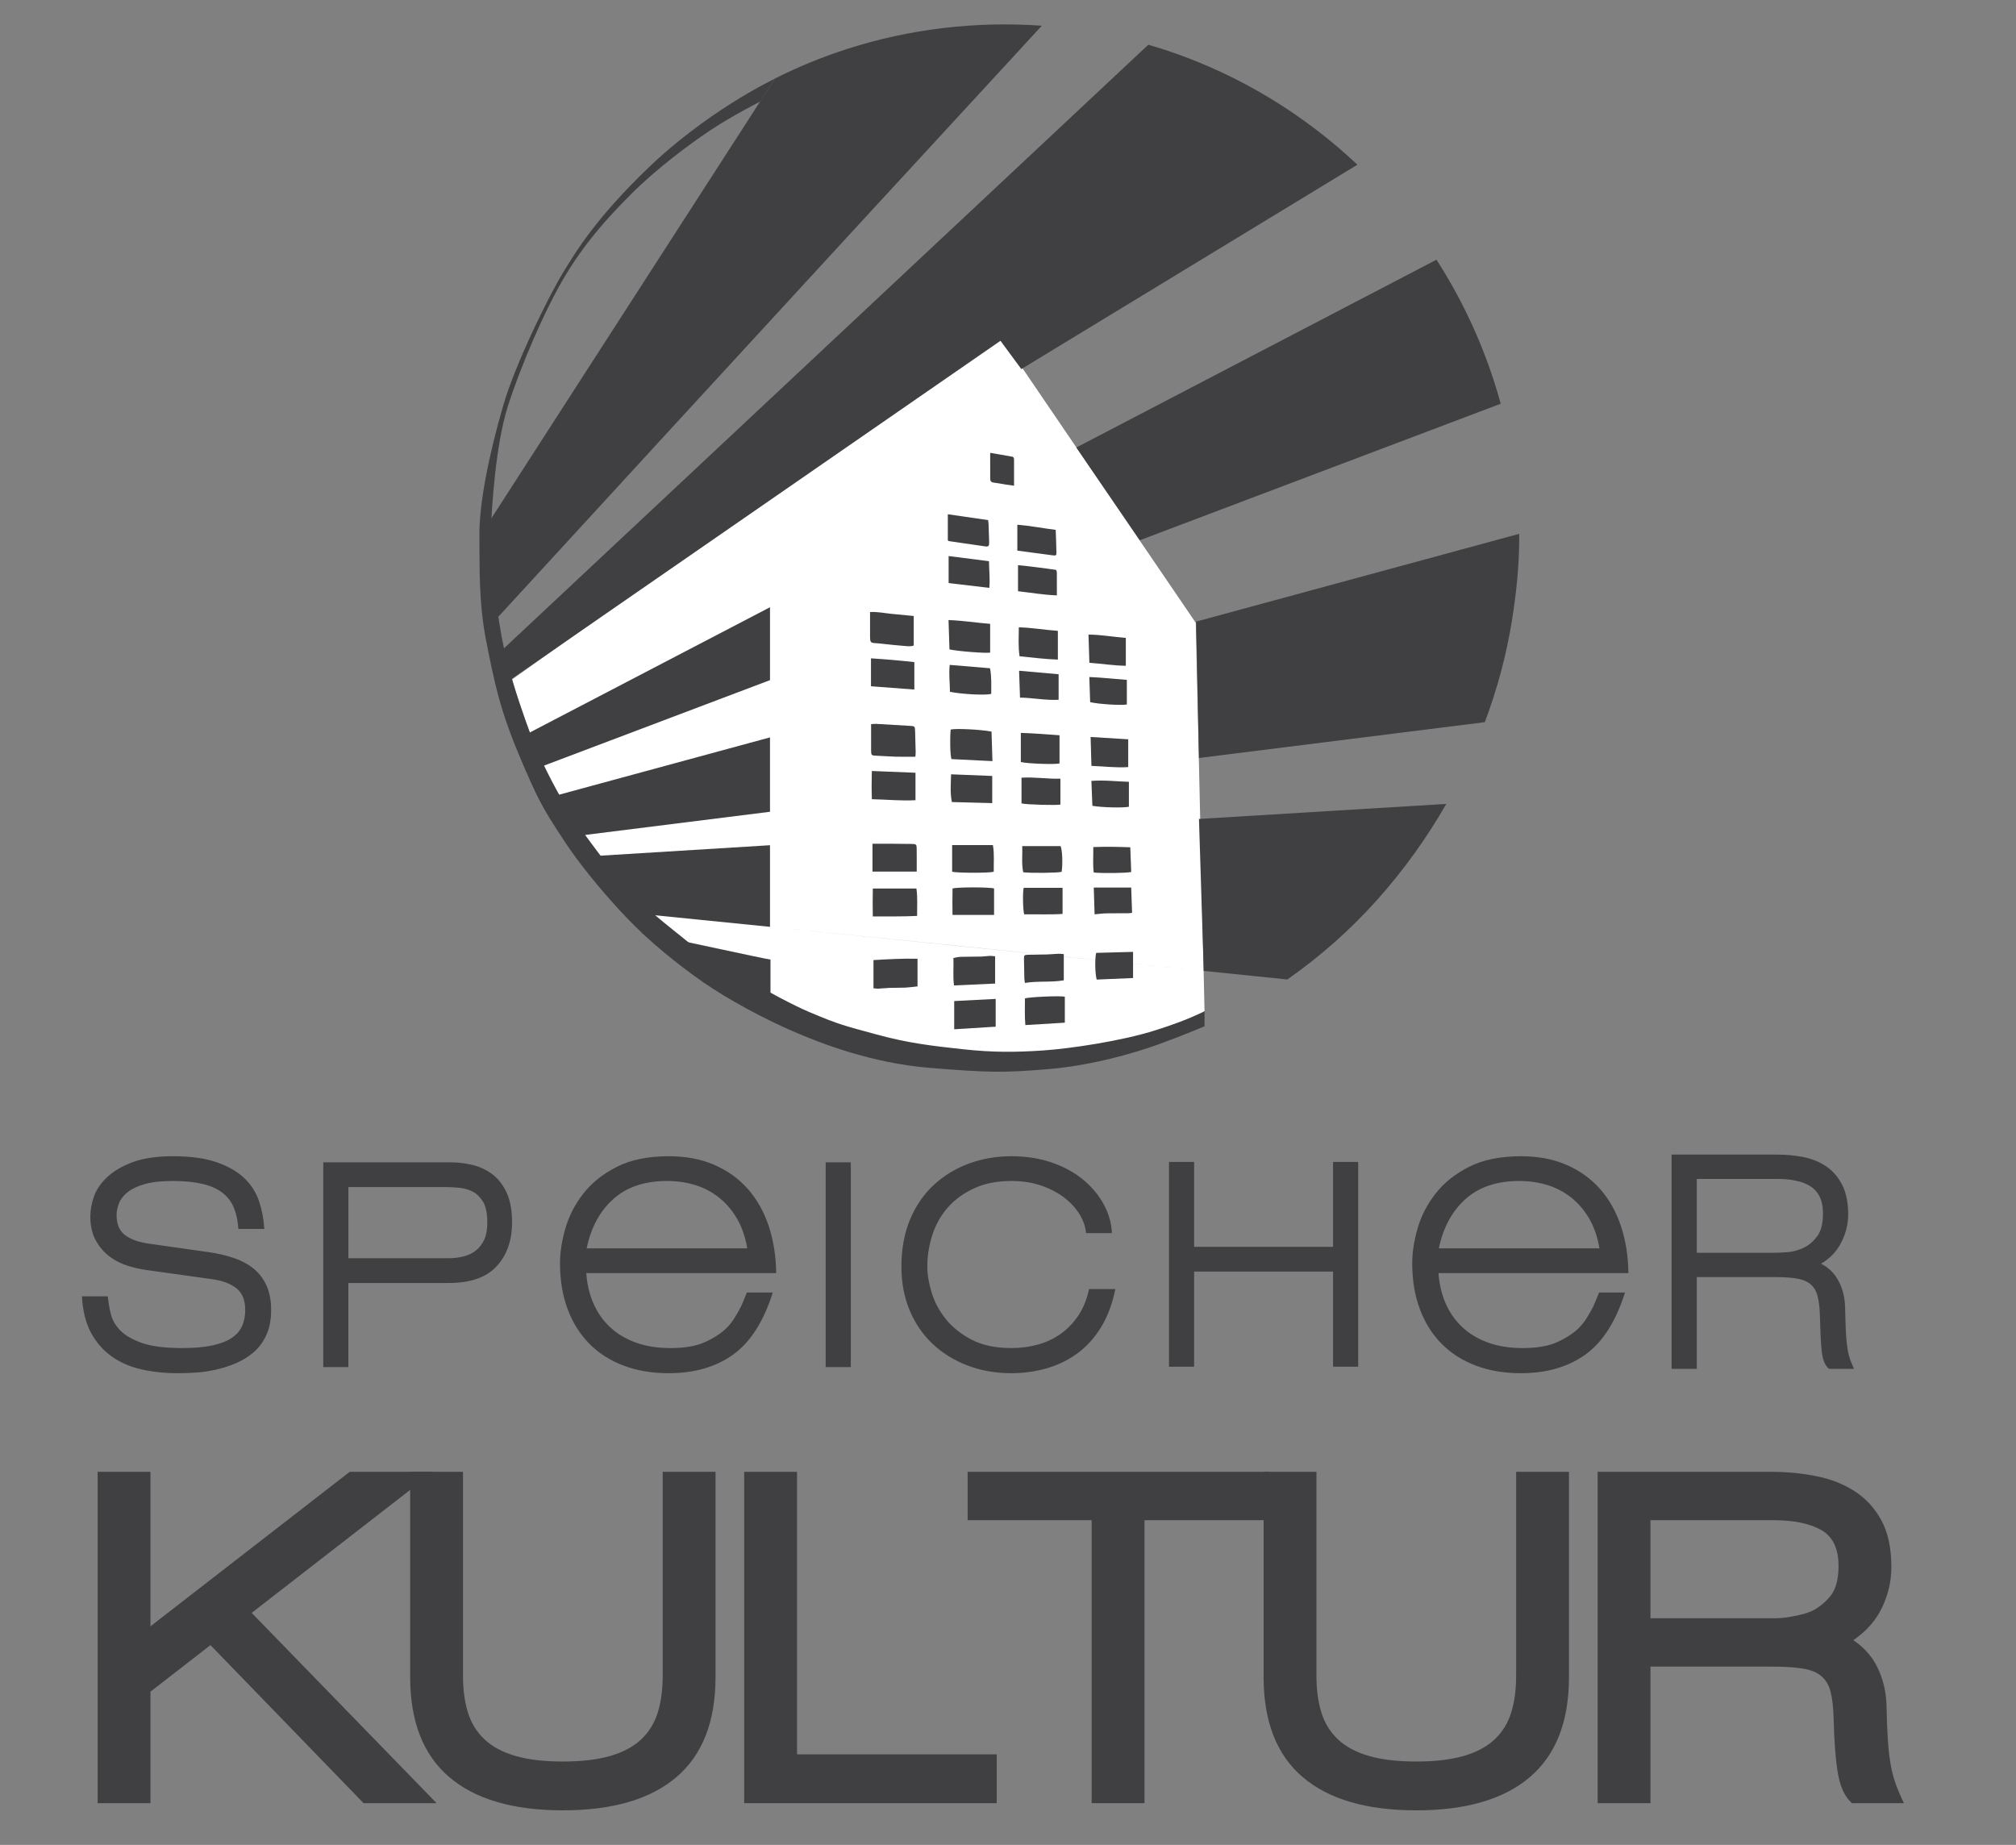 <svg xmlns="http://www.w3.org/2000/svg" xmlns:xlink="http://www.w3.org/1999/xlink" xmlns:serif="http://www.serif.com/" width="100%" height="100%" viewBox="0 0 6070 5555" xml:space="preserve" style="fill-rule:evenodd;clip-rule:evenodd;stroke-miterlimit:24.715;"><rect x="0" y="0" width="6070" height="5555" fill="#808080" stroke="none"/><rect id="ArtBoard1" x="0" y="0" width="6069.13" height="5554.53" style="fill:none;"></rect><g><path d="M1542.01,2045.57l1466.25,-1040.05l592.142,869.798l26.337,1169.65l-230.525,105.938l-370.831,45.911l-369.069,-36.875l-470.779,-192.957l-298.533,-238.843l-195.981,-266.881l-95.812,-255.295c-0,0 -19.784,-52.177 -28.649,-78.911c-8.797,-26.526 -24.545,-81.491 -24.545,-81.491Z" style="fill:#fff;fill-rule:nonzero;"></path><path d="M2318.4,2220.25l1283.03,-348.593" style="fill:none;"></path><path d="M3601.43,1871.66l972.663,-264.268c0.072,5.311 0.116,10.622 0.133,15.935c-0.261,82.431 -8.802,163.09 -21.823,244.497c-16.672,104.288 -44.372,207.137 -81.745,306.614l-860.668,107.882" style="fill:#403f41;"></path><path d="M3609.99,2282.32l-1291.59,161.897" style="fill:none;"></path><path d="M2318.4,2444.22l-602.729,75.55l-57.159,-120.225l659.888,-179.289" style="fill:#403f41;"></path><path d="M4087,495.936l-1011.86,615.35l-62.813,-85.149l-1477.47,1021.85l-25.234,-88.549l1947.88,-1824.77c21.924,6.359 43.713,13.213 65.346,20.564c210.211,71.439 403.179,188.846 564.158,340.702Z" style="fill:#403f41;"></path><path d="M3609.99,2465.85c239.205,-14.591 489.848,-29.844 744.688,-45.301c-59.005,102.968 -128.608,199.685 -206.928,287.463c-81.028,90.806 -172.388,171.742 -271.676,241.138c-85.15,-8.739 -169.18,-17.348 -251.748,-25.796" style="fill:#403f41;"></path><path d="M3624.33,2923.36c-522.579,-53.467 -986.627,-100.46 -1305.92,-132.674" style="fill:#403f41;"></path><path d="M2318.4,2790.68c-279.365,-28.186 -447.921,-45.059 -447.921,-45.059l-136.902,-164.629c-0,-0 223.354,-13.809 584.823,-36.035" style="fill:#403f41;"></path><path d="M2318.4,2544.96c334.68,-20.579 787.761,-48.374 1291.59,-79.107" style="fill:#403f41;"></path><path d="M3136.74,77.517c-835.794,906.603 -1648.01,1792.29 -1648.01,1792.29l-24.905,-284.757c0,-0 408.331,-634 869.563,-1348.74c69.536,-34.877 141.792,-64.555 216.178,-88.546c189.091,-61.009 389.442,-84.397 587.169,-70.251Z" style="fill:#403f41;"></path><path d="M3240.72,1347.44l1084.39,-565.455c86.378,133.924 151.472,280.57 193.419,433.648l-1086.63,411.028l-191.186,-279.221Z" style="fill:#403f41;"></path><path d="M2318.4,2047.86l-733.187,277.336l-38.092,-94.628l771.279,-402.182l-0,219.474Z" style="fill:#403f41;"></path><path d="M2622.78,2180.34c6.424,-0.364 10.99,-1.041 15.486,-0.781c33.542,1.91 67.049,4.201 100.573,5.972c15.66,0.816 16.146,1.042 16.493,17.205c0.452,20.729 1.181,41.459 1.65,62.188c0.086,4.045 -0.487,8.09 -0.834,13.559c-20.173,-0 -39.722,0.399 -59.253,-0.122c-19.115,-0.486 -38.195,-2.135 -57.309,-2.864c-15.886,-0.591 -16.719,-1.025 -16.789,-16.875c-0.086,-25.417 -0.017,-50.834 -0.017,-78.282" style="fill:#403f41;fill-rule:nonzero;"></path><path d="M2751.19,1854.8l-0,88.802c-10.833,4.132 -22.205,1.58 -33.247,0.885c-18.454,-1.163 -36.84,-3.593 -55.26,-5.451c-10.747,-1.076 -21.493,-2.344 -32.274,-2.986c-7.275,-0.417 -10.105,-4.497 -10.486,-10.868c-0.382,-6.198 -0.261,-12.431 -0.261,-18.646c-0.017,-20.642 0,-41.285 0,-63.611c22.778,-1.511 43.802,3.489 65.018,5.399c21.545,1.927 43.055,4.184 66.51,6.476" style="fill:#403f41;fill-rule:nonzero;"></path><path d="M2762.58,2886.78l-0,83.194c-12.153,1.285 -24.219,3.143 -36.337,3.716c-16.024,0.764 -32.118,0.26 -48.16,0.816c-11.302,0.382 -22.569,1.805 -33.871,2.343c-4.462,0.226 -8.959,-0.729 -14.254,-1.232l0,-84.809c43.542,-2.691 87.101,-5.018 132.622,-4.028" style="fill:#403f41;fill-rule:nonzero;"></path><path d="M2760.13,2624.42l-133.125,-0l-0,-83.976c17.778,-0 35.226,-0.087 52.673,0.017c22.257,0.122 44.532,0.278 66.789,0.642c11.284,0.174 13.368,1.702 13.541,12.084c0.382,23.229 0.122,46.476 0.122,71.233" style="fill:#403f41;fill-rule:nonzero;"></path><path d="M2988.16,2291.73c-42.891,-2.111 -83.411,-4.105 -123.446,-6.08c-3.905,-11.963 -4.975,-62.766 -2.242,-88.95c14.595,-3.874 87.426,-0.456 122.905,6.018c0.899,28.691 1.818,57.789 2.783,89.012" style="fill:#403f41;fill-rule:nonzero;"></path><path d="M2858.78,1955.32c-0.891,-28.309 -1.828,-57.081 -2.848,-88.303c42.702,1.425 83.141,8.125 125.317,11.356l0.01,86.56c-10.17,2.74 -97.793,-3.902 -122.479,-9.613" style="fill:#403f41;fill-rule:nonzero;"></path><path d="M2624.97,2321.44c44.734,1.798 87.326,3.52 131.468,5.297l0.003,82.686c-43.09,2.394 -86.115,-2.083 -131.288,-3.006c-1.198,-27.833 -0.655,-54.961 -0.183,-84.977" style="fill:#403f41;fill-rule:nonzero;"></path><path d="M2628.01,2675.34l131.233,-0c3.993,27.43 1.822,54.166 2.083,82.482c-44.549,2.205 -87.813,1.268 -133.403,1.441c-0.503,-28.229 -0.451,-55.382 0.087,-83.923" style="fill:#403f41;fill-rule:nonzero;"></path><path d="M2622.44,2066.31l-0,-84.027c43.837,2.76 87.101,6.458 130.556,11.336l-0,82.587c-43.542,-3.298 -85.973,-6.51 -130.556,-9.896" style="fill:#403f41;fill-rule:nonzero;"></path><path d="M2873.03,3099.09l0,-84.931c41.355,-2.135 81.945,-4.236 124.879,-6.441l-0,83.646c-40.33,2.5 -81.754,5.07 -124.879,7.726" style="fill:#403f41;fill-rule:nonzero;"></path><path d="M2993.06,2675.17l0,79.688l-125.104,-0c-0.504,-26.806 -0.417,-53.438 0.069,-79.618c14.323,-4.497 112.344,-4.358 125.035,-0.07" style="fill:#403f41;fill-rule:nonzero;"></path><path d="M2866.8,2544.59l122.778,0c4.67,27.448 2.031,54.115 2.465,80.365c-14.827,4.028 -112.604,3.732 -125.243,-0.261l-0,-80.104Z" style="fill:#403f41;fill-rule:nonzero;"></path><path d="M2996.22,2879.39l-0,82.118c-41.198,1.875 -81.649,3.715 -123.768,5.643c-3.611,-27.275 -0.711,-53.994 -1.788,-82.587c7.24,-1.268 14.045,-3.299 20.903,-3.507c21.233,-0.625 42.465,-0.365 63.698,-0.851c8.194,-0.191 16.354,-1.771 24.549,-2.066c5.399,-0.191 10.85,0.781 16.406,1.25" style="fill:#403f41;fill-rule:nonzero;"></path><path d="M3190.13,2213.83l0,84.844c-12.847,3.559 -96.545,0.92 -116.493,-4.323l0,-87.604c38.368,1.128 76.667,4.288 116.493,7.083" style="fill:#403f41;fill-rule:nonzero;"></path><path d="M2863.56,2331.44c42.274,1.689 82.363,3.291 123.934,4.955l0.002,81.743c-40.125,-1.035 -80.168,-2.096 -121.512,-3.177c-5.659,-27.71 -2.911,-55.111 -2.424,-83.521" style="fill:#403f41;fill-rule:nonzero;"></path><path d="M3185.15,1899.51l-0,86.528c-38.004,-1.285 -76.164,-6.042 -115.365,-10.018c-4.236,-28.628 -2.396,-56.927 -2.205,-87.153c39.566,0.955 77.448,7.743 117.57,10.643" style="fill:#403f41;fill-rule:nonzero;"></path><path d="M2859.61,2001.97c41.606,3.481 80.985,6.785 121.297,10.147c5.016,25.941 3.545,51.59 3.62,77.026c-15.463,4.896 -85.293,1.513 -124.317,-6.031c0.062,-26.209 -3.926,-52.682 -0.6,-81.142" style="fill:#403f41;fill-rule:nonzero;"></path><path d="M2856.2,1755.55l0,-81.267c40.851,5.191 80.469,10.243 121.58,15.486c0.122,26.701 3.525,52.708 0.955,80.347c-41.892,-4.982 -81.979,-9.739 -122.535,-14.566" style="fill:#403f41;fill-rule:nonzero;"></path><path d="M2853.81,1548.39c40.902,5.955 80.451,11.702 121.302,17.639c0.555,5.087 1.302,9.497 1.458,13.941c0.677,18.091 1.129,36.163 1.736,54.254c0.295,8.819 -2.448,12.274 -10.451,11.146c-37.188,-5.191 -74.323,-10.695 -111.476,-16.129c-0.399,-0.052 -0.729,-0.642 -2.569,-2.344l-0,-78.507Z" style="fill:#403f41;fill-rule:nonzero;"></path><path d="M3206.08,3001l0,78.298c-39.635,2.379 -78.472,4.757 -118.819,7.188c-2.587,-28.368 -1.025,-54.549 -1.25,-80.139c11.562,-4.479 102.986,-8.542 120.069,-5.347" style="fill:#403f41;fill-rule:nonzero;"></path><path d="M3202.99,2872.88l-0,78.854c-38.646,6.753 -77.535,1.302 -117.014,7.812c-0.799,-5.902 -1.684,-9.774 -1.771,-13.68c-0.486,-20.191 -0.781,-40.4 -1.111,-60.608c-0.122,-8.472 1.51,-10.26 11.285,-10.486c18.142,-0.451 36.302,-0.243 54.444,-0.781c12.865,-0.382 25.695,-1.684 38.559,-2.24c4.479,-0.208 8.993,0.608 15.608,1.129" style="fill:#403f41;fill-rule:nonzero;"></path><path d="M3082.23,2673.17l117.049,-0l-0,78.611c-38.559,2.673 -77.205,0.59 -115.539,1.337c-3.854,-13.872 -4.896,-66.372 -1.51,-79.948" style="fill:#403f41;fill-rule:nonzero;"></path><path d="M3080.78,2626.31c-5.556,-26.297 -1.628,-52.082 -3.039,-78.689l115.677,0.009c5.228,12.972 6.667,53.051 3.097,77.378c-10.57,3.36 -90.815,4.416 -115.735,1.302" style="fill:#403f41;fill-rule:nonzero;"></path><path d="M3283.73,2219c38.58,2.389 74.836,4.653 113.242,7.037l-0.002,83.583c-35.817,2.69 -72.515,-2.218 -110.742,-3.547c-0.833,-28.884 -1.616,-56.526 -2.498,-87.073" style="fill:#403f41;fill-rule:nonzero;"></path><path d="M3075.67,2418.97l0,-77.326c38.386,-2.57 76.667,4.045 117.119,2.986l-0,77.847c-9.462,2.882 -104.844,0.295 -117.119,-3.507" style="fill:#403f41;fill-rule:nonzero;"></path><path d="M3389.73,1920.74l0,83.872c-36.337,-0.451 -72.222,-6.267 -109.67,-8.976c-0.938,-28.68 -1.806,-55.816 -2.743,-84.896c37.917,0.122 73.802,7.032 112.413,10" style="fill:#403f41;fill-rule:nonzero;"></path><path d="M3187.39,2030.15l0,76.858c-38.212,2.205 -76.094,-5.799 -116.232,-6.597c-0.921,-26.771 -1.806,-52.639 -2.778,-80.834c40.573,3.594 78.715,6.997 119.01,10.573" style="fill:#403f41;fill-rule:nonzero;"></path><path d="M3063.12,1657.93l0,-78.004c39.011,3.229 76.65,10.556 115.487,15.521c0.833,23.941 1.857,46.111 2.222,68.299c0.156,8.524 -1.823,9.6 -10.174,8.489c-35.278,-4.687 -70.538,-9.392 -107.535,-14.305" style="fill:#403f41;fill-rule:nonzero;"></path><path d="M3065.18,1780.16l0,-78.385c38.611,3.246 76.407,9.219 114.757,14.08c0.886,3.107 2.136,5.503 2.153,7.916c0.156,22.223 0.087,44.445 0.087,68.872c-39.479,-1.285 -77.257,-8.021 -116.997,-12.483" style="fill:#403f41;fill-rule:nonzero;"></path><path d="M3300.43,2869.1c36.361,-0.981 73.059,-1.963 111.135,-2.995l-0,78.717c-37.148,1.58 -73.5,3.134 -109.52,4.663c-4.923,-17.009 -5.829,-63.193 -1.615,-80.385" style="fill:#403f41;fill-rule:nonzero;"></path><path d="M3293.25,2672.39l112.691,0c0.886,25.33 1.754,50.296 2.657,76.181c-5.434,0.555 -9.393,1.285 -13.368,1.302c-21.233,0.122 -42.483,-0.243 -63.698,0.191c-11.164,0.226 -22.292,1.753 -35.816,2.899c-0.851,-27.76 -1.65,-53.663 -2.466,-80.573" style="fill:#403f41;fill-rule:nonzero;"></path><path d="M3399.02,2354.04l0,75.053c-15.868,3.767 -81.493,2.256 -109.965,-2.761c-0.955,-24.115 -1.927,-48.68 -2.969,-75.052c37.691,-3.056 73.976,1.545 112.934,2.76" style="fill:#403f41;fill-rule:nonzero;"></path><path d="M3403.19,2551.15c0.961,25.609 1.89,50.164 2.808,74.367c-12.533,3.363 -85.23,4.341 -112.802,1.636c-3.347,-24.635 -0.905,-49.746 -1.405,-76.644c37.114,-1.503 73.404,-0.749 111.399,0.641" style="fill:#403f41;fill-rule:nonzero;"></path><path d="M3282.37,2114.18c-0.805,-24.029 -1.62,-48.642 -2.51,-75.688c38.477,1.51 74.975,5.846 112.961,8.588l0,74.064c-14.3,3.345 -84.829,-0.834 -110.451,-6.964" style="fill:#403f41;fill-rule:nonzero;"></path><path d="M2981.34,1363.5c23.577,4.063 44.879,7.535 66.077,11.511c5.833,1.094 5.781,6.441 5.781,11.267c-0.052,17.674 -0.017,35.33 -0.017,52.986l-0,23.247c-9.045,-1.302 -17.032,-2.327 -24.966,-3.577c-12.222,-1.944 -24.357,-4.461 -36.632,-5.92c-7.291,-0.868 -10.121,-4.93 -10.156,-11.25c-0.208,-24.861 -0.087,-49.722 -0.087,-78.264" style="fill:#403f41;fill-rule:nonzero;"></path><path d="M1930.68,2807.24c102.164,21.066 371.361,79.792 389.204,82.066l-0.005,108.097c-10.333,0.398 -102.596,-18.779 -202.044,-40.14" style="fill:#403f41;fill-rule:nonzero;"></path><path d="M2332.97,236.877c-0,-0 -56.776,27.217 -131.422,74.487c-74.349,47.083 -166.409,114.065 -246.237,190.726c-159.975,153.628 -218.603,250.814 -260.69,319.935c-42.086,69.121 -141.649,270.06 -178.873,397.107c-44.857,153.096 -73.202,300.295 -72.264,392.622c0.937,92.326 -3.013,200.566 20.978,321.189c24.415,122.757 40.877,205.405 101.239,346.992c51.461,120.71 62.512,145.63 135.823,256.123c36.903,55.619 99.025,135.758 180.449,222.102c72.049,76.402 159.345,146.494 235.363,199.265c76.017,52.771 182.344,109.663 269.063,147.257c86.719,37.595 237.621,96.229 413.576,110.671c175.964,14.444 221.714,14.881 354.84,3.874c132.503,-10.956 260.295,-48.386 332.082,-74.301c71.786,-25.916 139.832,-54.736 139.832,-54.736l0,-45.062c0,-0 -44.732,24.22 -146.798,56.692c-103.428,32.907 -258.352,55.688 -340.021,61.133c-81.67,5.446 -149.994,6.159 -241.345,-3.81c-91.351,-9.97 -163.119,-18.012 -259.539,-44.448c-96.421,-26.437 -109.59,-28.184 -202.218,-67.395c-92.627,-39.212 -306.704,-162.963 -364.954,-210.86c-58.25,-47.897 -147.997,-113.925 -206.735,-187.56c-58.738,-73.634 -130.112,-165.866 -172.769,-240.67c-42.656,-74.804 -79.594,-150.792 -109.297,-236.755c-29.704,-85.962 -48.997,-143.34 -66.14,-221.841c-17.143,-78.5 -41.836,-259.273 -39.245,-342.689c2.59,-83.415 15.19,-267.956 50.491,-380.617c35.3,-112.662 110.52,-291.81 174.979,-398.29c57.194,-94.478 118.468,-164.585 195.584,-242.023c76.125,-76.442 174.249,-150.037 240.862,-194.326c63.798,-42.418 149.2,-85.903 149.2,-85.903l44.186,-68.889Z" style="fill:#403f41;"></path><g><g><g><path d="M5532.68,3742.64c15.243,-27.396 22.882,-56.042 22.882,-85.989c-0,-33.889 -5.521,-61.841 -16.528,-83.872c-11.007,-22.031 -25.833,-39.531 -44.479,-52.535c-18.646,-12.986 -40.382,-22.014 -65.226,-27.101c-24.861,-5.086 -51.406,-7.621 -79.653,-7.621l-307.517,-0l-0,626.927l57.604,0l-0,-276.198l249.08,0c27.656,0 50.399,1.841 68.195,5.504c17.795,3.68 31.909,10.312 42.361,19.913c10.434,9.618 17.795,22.448 22.031,38.542c4.236,16.111 6.632,36.302 7.187,60.59c1.129,44.618 2.83,78.924 5.087,102.934c2.257,24.011 7.9,40.226 16.945,48.715l57.604,0c-3.941,-9.045 -7.188,-18.072 -9.74,-27.118c-2.534,-9.027 -4.652,-20.191 -6.354,-33.472c-1.684,-13.264 -2.951,-29.219 -3.802,-47.864c-0.851,-18.629 -1.562,-42.066 -2.118,-70.313c-1.146,-29.931 -8.628,-56.337 -22.448,-79.219c-13.854,-22.864 -34.601,-39.097 -62.274,-48.715c32.187,-14.67 55.92,-35.712 71.163,-63.108m-122.847,-196.545c17.5,3.68 32.899,9.739 46.18,18.212c13.264,8.472 23.577,20.052 30.92,34.739c7.327,14.688 11.007,33.039 11.007,55.07c0,32.187 -6.493,56.892 -19.479,74.114c-13.003,17.24 -28.107,29.809 -45.33,37.709c-17.239,7.916 -34.462,12.43 -51.684,13.559c-17.222,1.128 -30.069,1.684 -38.541,1.684l-243.143,-0l-0,-240.591l253.316,0c20.33,0 39.236,1.841 56.754,5.504" style="fill:#403f41;fill-rule:nonzero;"></path></g><path d="M5532.68,3742.64c15.243,-27.396 22.882,-56.042 22.882,-85.989c-0,-33.889 -5.521,-61.841 -16.528,-83.872c-11.007,-22.031 -25.833,-39.531 -44.479,-52.535c-18.646,-12.986 -40.382,-22.014 -65.226,-27.101c-24.861,-5.086 -51.406,-7.621 -79.653,-7.621l-307.517,-0l-0,626.927l57.604,0l-0,-276.198l249.08,0c27.656,0 50.399,1.841 68.195,5.504c17.795,3.68 31.909,10.312 42.361,19.913c10.434,9.618 17.795,22.448 22.031,38.542c4.236,16.111 6.632,36.302 7.187,60.59c1.129,44.618 2.83,78.924 5.087,102.934c2.257,24.011 7.9,40.226 16.945,48.715l57.604,0c-3.941,-9.045 -7.188,-18.072 -9.74,-27.118c-2.534,-9.027 -4.652,-20.191 -6.354,-33.472c-1.684,-13.264 -2.951,-29.219 -3.802,-47.864c-0.851,-18.629 -1.562,-42.066 -2.118,-70.313c-1.146,-29.931 -8.628,-56.337 -22.448,-79.219c-13.854,-22.864 -34.601,-39.097 -62.274,-48.715c32.187,-14.67 55.92,-35.712 71.163,-63.108Zm-122.847,-196.545c17.5,3.68 32.899,9.739 46.18,18.212c13.264,8.472 23.577,20.052 30.92,34.739c7.327,14.688 11.007,33.039 11.007,55.07c0,32.187 -6.493,56.892 -19.479,74.114c-13.003,17.24 -28.107,29.809 -45.33,37.709c-17.239,7.916 -34.462,12.43 -51.684,13.559c-17.222,1.128 -30.069,1.684 -38.541,1.684l-243.143,-0l-0,-240.591l253.316,0c20.33,0 39.236,1.841 56.754,5.504Z" style="fill:none;fill-rule:nonzero;stroke:#403f41;stroke-width:18.23px;"></path><path d="M587.717,4132.93c19.479,-1.145 39.722,-4.01 60.746,-8.593c21.007,-4.584 41.424,-11.094 61.302,-19.479c19.862,-8.403 37.83,-19.497 53.872,-33.247c16.042,-13.75 28.837,-31.111 38.385,-52.136c9.549,-21.006 14.323,-46.024 14.323,-75.069c0,-29.028 -4.774,-53.872 -14.323,-74.497c-9.548,-20.625 -22.743,-37.621 -39.531,-50.989c-16.823,-13.368 -36.684,-23.872 -59.601,-31.528c-22.916,-7.622 -47.76,-13.351 -74.496,-17.188l-177.622,-25.208c-32.864,-4.583 -57.708,-13.368 -74.496,-26.354c-16.823,-12.986 -25.226,-32.847 -25.226,-59.601c-0,-12.222 2.482,-24.444 7.465,-36.684c4.948,-12.205 13.75,-23.281 26.354,-33.229c12.604,-9.913 29.792,-17.934 51.563,-24.063c21.788,-6.111 49.462,-9.166 83.09,-9.166c35.139,-0 64.931,2.864 89.393,8.593c24.444,5.73 44.496,14.514 60.173,26.355c15.643,11.857 27.309,26.927 34.948,45.277c7.639,18.334 12.222,39.723 13.75,64.167l77.934,0c-1.527,-28.246 -6.701,-55.764 -15.468,-82.517c-8.785,-26.736 -23.49,-50.018 -44.115,-69.896c-20.642,-19.861 -48.333,-35.903 -83.09,-48.143c-34.775,-12.204 -78.507,-18.333 -131.233,-18.333c-49.67,0 -90.347,5.92 -122.049,17.761c-31.719,11.857 -57.24,26.753 -76.545,44.704c-19.323,17.952 -32.708,37.431 -40.122,58.438c-7.413,21.024 -11.111,41.076 -11.111,60.174c0,29.045 5.643,53.489 16.962,73.35c11.32,19.879 25.278,35.921 41.84,48.125c16.563,12.24 34.775,21.407 54.653,27.518c19.861,6.111 38.577,10.312 56.146,12.604l197.136,27.5c32.083,4.583 56.718,13.941 73.906,28.073c17.205,14.149 25.799,35.729 25.799,64.757c-0,17.587 -3.073,33.438 -9.167,47.552c-6.129,14.149 -16.441,26.181 -30.955,36.111c-14.514,9.931 -34.01,17.587 -58.438,22.917c-24.461,5.365 -55.017,8.021 -91.684,8.021c-50.434,-0 -90.173,-4.948 -119.201,-14.896c-29.045,-9.913 -50.99,-22.344 -65.886,-37.24c-14.913,-14.913 -24.652,-31.527 -29.236,-49.861c-4.583,-18.333 -7.639,-36.285 -9.166,-53.854l-77.934,-0c2.291,43.542 11.354,80.035 27.204,109.444c15.851,29.41 36.667,53.282 62.466,71.632c25.781,18.334 55.694,31.303 89.687,38.959c33.993,7.621 70.486,11.458 109.445,11.458c15.278,0 32.673,-0.573 52.153,-1.719m907.657,-320.312c30.937,-33.611 46.406,-77.552 46.406,-131.806c-0,-37.431 -5.729,-67.986 -17.188,-91.684c-11.458,-23.663 -26.18,-42.014 -44.114,-55c-17.969,-12.986 -37.83,-21.962 -59.601,-26.945c-21.771,-4.948 -42.969,-7.448 -63.611,-7.448l-383.924,0l-0,616.581l75.642,-0l0,-253.282l302.553,0c64.93,0 112.899,-16.788 143.837,-50.416m-41.25,-194.844c8.767,13.767 13.177,35.156 13.177,64.184c-0,20.625 -3.264,37.83 -9.74,51.58c-6.51,13.75 -15.104,24.635 -25.799,32.656c-10.711,8.021 -23.107,13.75 -37.239,17.188c-14.149,3.437 -28.854,5.156 -44.132,5.156l-301.407,-0l0,-214.306l293.386,0c13.75,0 27.691,0.764 41.84,2.292c14.132,1.545 27.309,5.347 39.532,11.458c11.458,6.129 21.58,16.042 30.382,29.792m883.004,215.469c-0.764,-51.945 -8.42,-99.514 -22.917,-142.691c-14.531,-43.16 -35.521,-80.226 -63.038,-111.164c-27.5,-30.937 -61.129,-55.017 -100.851,-72.205c-39.74,-17.187 -85.191,-25.781 -136.372,-25.781c-62.656,0 -115,10.712 -157.014,32.084c-42.031,21.406 -75.642,48.333 -100.85,80.798c-25.209,32.483 -43.177,67.448 -53.872,104.861c-10.694,37.448 -16.042,72.205 -16.042,104.289c0,51.198 7.639,97.239 22.917,138.107c15.278,40.886 37.049,75.643 65.33,104.289c28.264,28.646 62.639,50.625 103.142,65.903c40.487,15.277 85.573,22.916 135.244,22.916c77.934,0 142.864,-18.732 194.826,-56.163c51.945,-37.413 91.684,-99.705 119.184,-186.806l-77.934,0c-4.583,10.712 -8.594,20.452 -12.031,29.236c-3.438,8.785 -7.847,17.761 -13.177,26.927c-4.584,8.421 -9.74,17.014 -15.469,25.782c-5.729,8.802 -12.812,17.396 -21.198,25.798c-16.823,16.042 -38.403,29.983 -64.757,41.823c-26.354,11.858 -60.937,17.761 -103.715,17.761c-38.976,-0 -73.75,-5.521 -104.288,-16.615c-30.573,-11.059 -56.563,-26.736 -77.935,-46.979c-21.406,-20.243 -38.02,-44.132 -49.861,-71.632c-11.857,-27.517 -18.906,-57.691 -21.198,-90.538l571.876,-0Zm-244.671,-265.313c26.355,8.021 50.226,20.451 71.615,37.24c21.389,16.823 39.549,37.829 54.445,63.038c14.895,25.208 25.399,55.399 31.51,90.538l-483.629,0c12.986,-62.639 39.722,-112.118 80.226,-148.42c40.486,-36.268 94.358,-54.427 161.597,-54.427c29.792,-0 57.865,4.01 84.236,12.031m469.289,-68.195l-75.642,0l-0,616.581l75.642,-0l0,-616.581Zm588.49,620.591c33.976,-9.566 64.931,-24.444 92.83,-44.705c27.882,-20.225 51.736,-46.406 71.615,-78.489c19.861,-32.101 34.392,-70.677 43.559,-115.764l-79.08,-0c-6.875,31.337 -17.761,58.073 -32.656,80.226c-14.914,22.17 -32.674,40.503 -53.299,55.017c-20.625,14.514 -43.542,25.208 -68.768,32.083c-25.208,6.875 -51.562,10.313 -79.079,10.313c-48.126,-0 -88.438,-8.594 -120.903,-25.781c-32.483,-17.188 -58.455,-38.195 -77.934,-63.039c-19.48,-24.809 -33.421,-51.371 -41.823,-79.653c-8.421,-28.246 -12.605,-53.854 -12.605,-76.77c0,-32.848 5.157,-64.931 15.469,-96.285c10.313,-31.302 25.955,-58.82 46.979,-82.5c21.007,-23.681 47.379,-42.778 79.08,-57.309c31.702,-14.497 68.941,-21.771 111.737,-21.771c32.847,-0 62.638,4.583 89.392,13.75c26.736,9.166 49.861,21.198 69.34,36.094c19.479,14.895 34.966,31.718 46.424,50.434c11.458,18.732 17.934,37.639 19.479,56.718l77.934,0c-1.545,-31.302 -10.139,-60.92 -25.798,-88.819c-15.66,-27.865 -36.667,-52.518 -63.021,-73.906c-26.372,-21.389 -57.709,-38.195 -93.976,-50.435c-36.302,-12.204 -76.215,-18.333 -119.774,-18.333c-45.087,0 -87.483,7.274 -127.205,21.771c-39.74,14.531 -74.879,35.729 -105.435,63.611c-30.572,27.899 -54.635,62.656 -72.204,104.288c-17.587,41.65 -26.355,89.219 -26.355,142.692c0,48.125 8.195,91.875 24.636,131.215c16.423,39.358 39.34,72.969 68.767,100.851c29.393,27.899 64.358,49.67 104.861,65.33c40.487,15.642 84.809,23.489 132.935,23.489c35.902,0 70.868,-4.774 104.878,-14.323m939.167,-5.156l0,-616.58l-75.642,-0l0,255.573l-418.299,-0l0,-255.573l-75.642,-0l-0,616.58l75.642,0l0,-286.511l418.299,0l0,286.511l75.642,0Zm813.699,-281.927c-0.781,-51.945 -8.42,-99.514 -22.934,-142.691c-14.514,-43.16 -35.521,-80.226 -63.021,-111.164c-27.517,-30.937 -61.146,-55.017 -100.851,-72.205c-39.739,-17.187 -85.208,-25.781 -136.389,-25.781c-62.656,0 -115,10.712 -157.014,32.084c-42.014,21.406 -75.625,48.333 -100.85,80.798c-25.209,32.483 -43.178,67.448 -53.855,104.861c-10.711,37.448 -16.041,72.205 -16.041,104.289c-0,51.198 7.621,97.239 22.916,138.107c15.278,40.886 37.049,75.643 65.313,104.289c28.264,28.646 62.639,50.625 103.16,65.903c40.486,15.277 85.555,22.916 135.226,22.916c77.934,0 142.864,-18.732 194.826,-56.163c51.945,-37.413 91.684,-99.705 119.184,-186.806l-77.917,0c-4.583,10.712 -8.611,20.452 -12.048,29.236c-3.438,8.785 -7.83,17.761 -13.177,26.927c-4.584,8.421 -9.74,17.014 -15.469,25.782c-5.729,8.802 -12.795,17.396 -21.198,25.798c-16.823,16.042 -38.385,29.983 -64.757,41.823c-26.354,11.858 -60.937,17.761 -103.715,17.761c-38.959,-0 -73.733,-5.521 -104.289,-16.615c-30.573,-11.059 -56.545,-26.736 -77.934,-46.979c-21.389,-20.243 -38.021,-44.132 -49.843,-71.632c-11.858,-27.517 -18.924,-57.691 -21.216,-90.538l571.893,-0Zm-244.688,-265.313c26.355,8.021 50.226,20.451 71.632,37.24c21.372,16.823 39.532,37.829 54.427,63.038c14.896,25.208 25.4,55.399 31.528,90.538l-483.646,0c12.986,-62.639 39.722,-112.118 80.226,-148.42c40.486,-36.268 94.358,-54.427 161.597,-54.427c29.792,-0 57.882,4.01 84.236,12.031" style="fill:#403f41;fill-rule:nonzero;"></path></g></g><g><path d="M1094.76,5429.31l-461.077,-475.907l-180.656,140.211l0,335.696l-159.085,0l0,-997.652l159.085,0l0,465.122l599.939,-465.122l252.11,0l-547.361,424.676l556.798,572.976l-219.753,0Z" style="fill:#403f41;fill-rule:nonzero;"></path><path d="M1694.7,5450.88c-150.097,0 -264.243,-33.48 -342.437,-100.439c-78.194,-66.96 -117.292,-167.399 -117.292,-301.318l0,-617.466l159.086,0l-0,614.77c-0,41.344 4.943,77.969 14.829,109.876c9.887,31.907 26.515,58.871 49.883,80.891c23.368,22.02 54.377,38.648 93.024,49.882c38.648,11.235 86.284,16.853 142.907,16.853c56.624,-0 104.259,-5.618 142.907,-16.853c38.648,-11.234 69.656,-27.862 93.024,-49.882c23.369,-22.02 39.996,-48.984 49.883,-80.891c9.887,-31.907 14.83,-68.532 14.83,-109.876l-0,-614.77l159.085,0l-0,617.466c-0,133.919 -39.097,234.358 -117.292,301.318c-78.194,66.959 -192.34,100.439 -342.437,100.439Z" style="fill:#403f41;fill-rule:nonzero;"></path><path d="M2240.71,5429.31l0,-997.652l159.085,0l0,850.701l601.288,-0l-0,146.951l-760.373,0Z" style="fill:#403f41;fill-rule:nonzero;"></path><path d="M3445.99,4577.26l-0,852.048l-159.085,0l-0,-852.048l-373.446,-0l0,-145.604l905.976,0l0,145.604l-373.445,-0Z" style="fill:#403f41;fill-rule:nonzero;"></path><path d="M4264.33,5450.88c-150.097,0 -264.243,-33.48 -342.437,-100.439c-78.195,-66.96 -117.292,-167.399 -117.292,-301.318l0,-617.466l159.085,0l0,614.77c0,41.344 4.943,77.969 14.83,109.876c9.887,31.907 26.514,58.871 49.883,80.891c23.368,22.02 54.376,38.648 93.024,49.882c38.648,11.235 86.283,16.853 142.907,16.853c56.623,-0 104.259,-5.618 142.907,-16.853c38.647,-11.234 69.656,-27.862 93.024,-49.882c23.368,-22.02 39.996,-48.984 49.883,-80.891c9.886,-31.907 14.83,-68.532 14.83,-109.876l-0,-614.77l159.085,0l-0,617.466c-0,133.919 -39.098,234.358 -117.292,301.318c-78.194,66.959 -192.34,100.439 -342.437,100.439Z" style="fill:#403f41;fill-rule:nonzero;"></path><path d="M5576.11,5429.31c-20.672,-17.976 -34.603,-46.961 -41.793,-86.957c-7.191,-39.996 -11.685,-96.395 -13.482,-169.197c-0.899,-32.356 -3.82,-58.421 -8.763,-78.194c-4.944,-19.773 -13.931,-35.502 -26.964,-47.186c-13.032,-11.684 -31.682,-19.549 -55.949,-23.593c-24.267,-4.045 -56.624,-6.067 -97.069,-6.067l-362.66,-0l-0,411.194l-159.085,0l-0,-997.652l523.093,0c45.838,0 90.553,4.27 134.144,12.808c43.591,8.539 82.239,23.593 115.943,45.164c33.705,21.571 60.668,50.781 80.891,87.632c20.223,36.85 30.334,84.036 30.334,141.558c-0,41.344 -9.213,81.565 -27.638,120.662c-18.425,39.097 -47.411,72.128 -86.957,99.091c32.356,21.571 56.623,48.984 72.801,82.239c16.178,33.255 25.166,69.656 26.964,109.203c0.899,42.243 2.247,77.52 4.044,105.832c1.798,28.311 4.494,53.028 8.089,74.149c3.596,21.122 8.539,40.67 14.83,58.646c6.292,17.976 14.83,38.199 25.616,60.668l-156.389,0Zm-237.279,-852.048l-369.401,-0l-0,295.251l377.49,-0c9.887,-0 21.121,-0.899 33.704,-2.697c11.685,-1.797 23.593,-4.044 35.727,-6.741c12.134,-2.696 24.043,-6.291 35.727,-10.785c21.571,-9.887 40.895,-24.941 57.971,-45.164c17.077,-20.223 25.616,-51.006 25.616,-92.35c-0,-52.13 -17.302,-88.081 -51.905,-107.854c-34.603,-19.774 -82.913,-29.66 -144.929,-29.66Z" style="fill:#403f41;fill-rule:nonzero;"></path></g></g></svg>